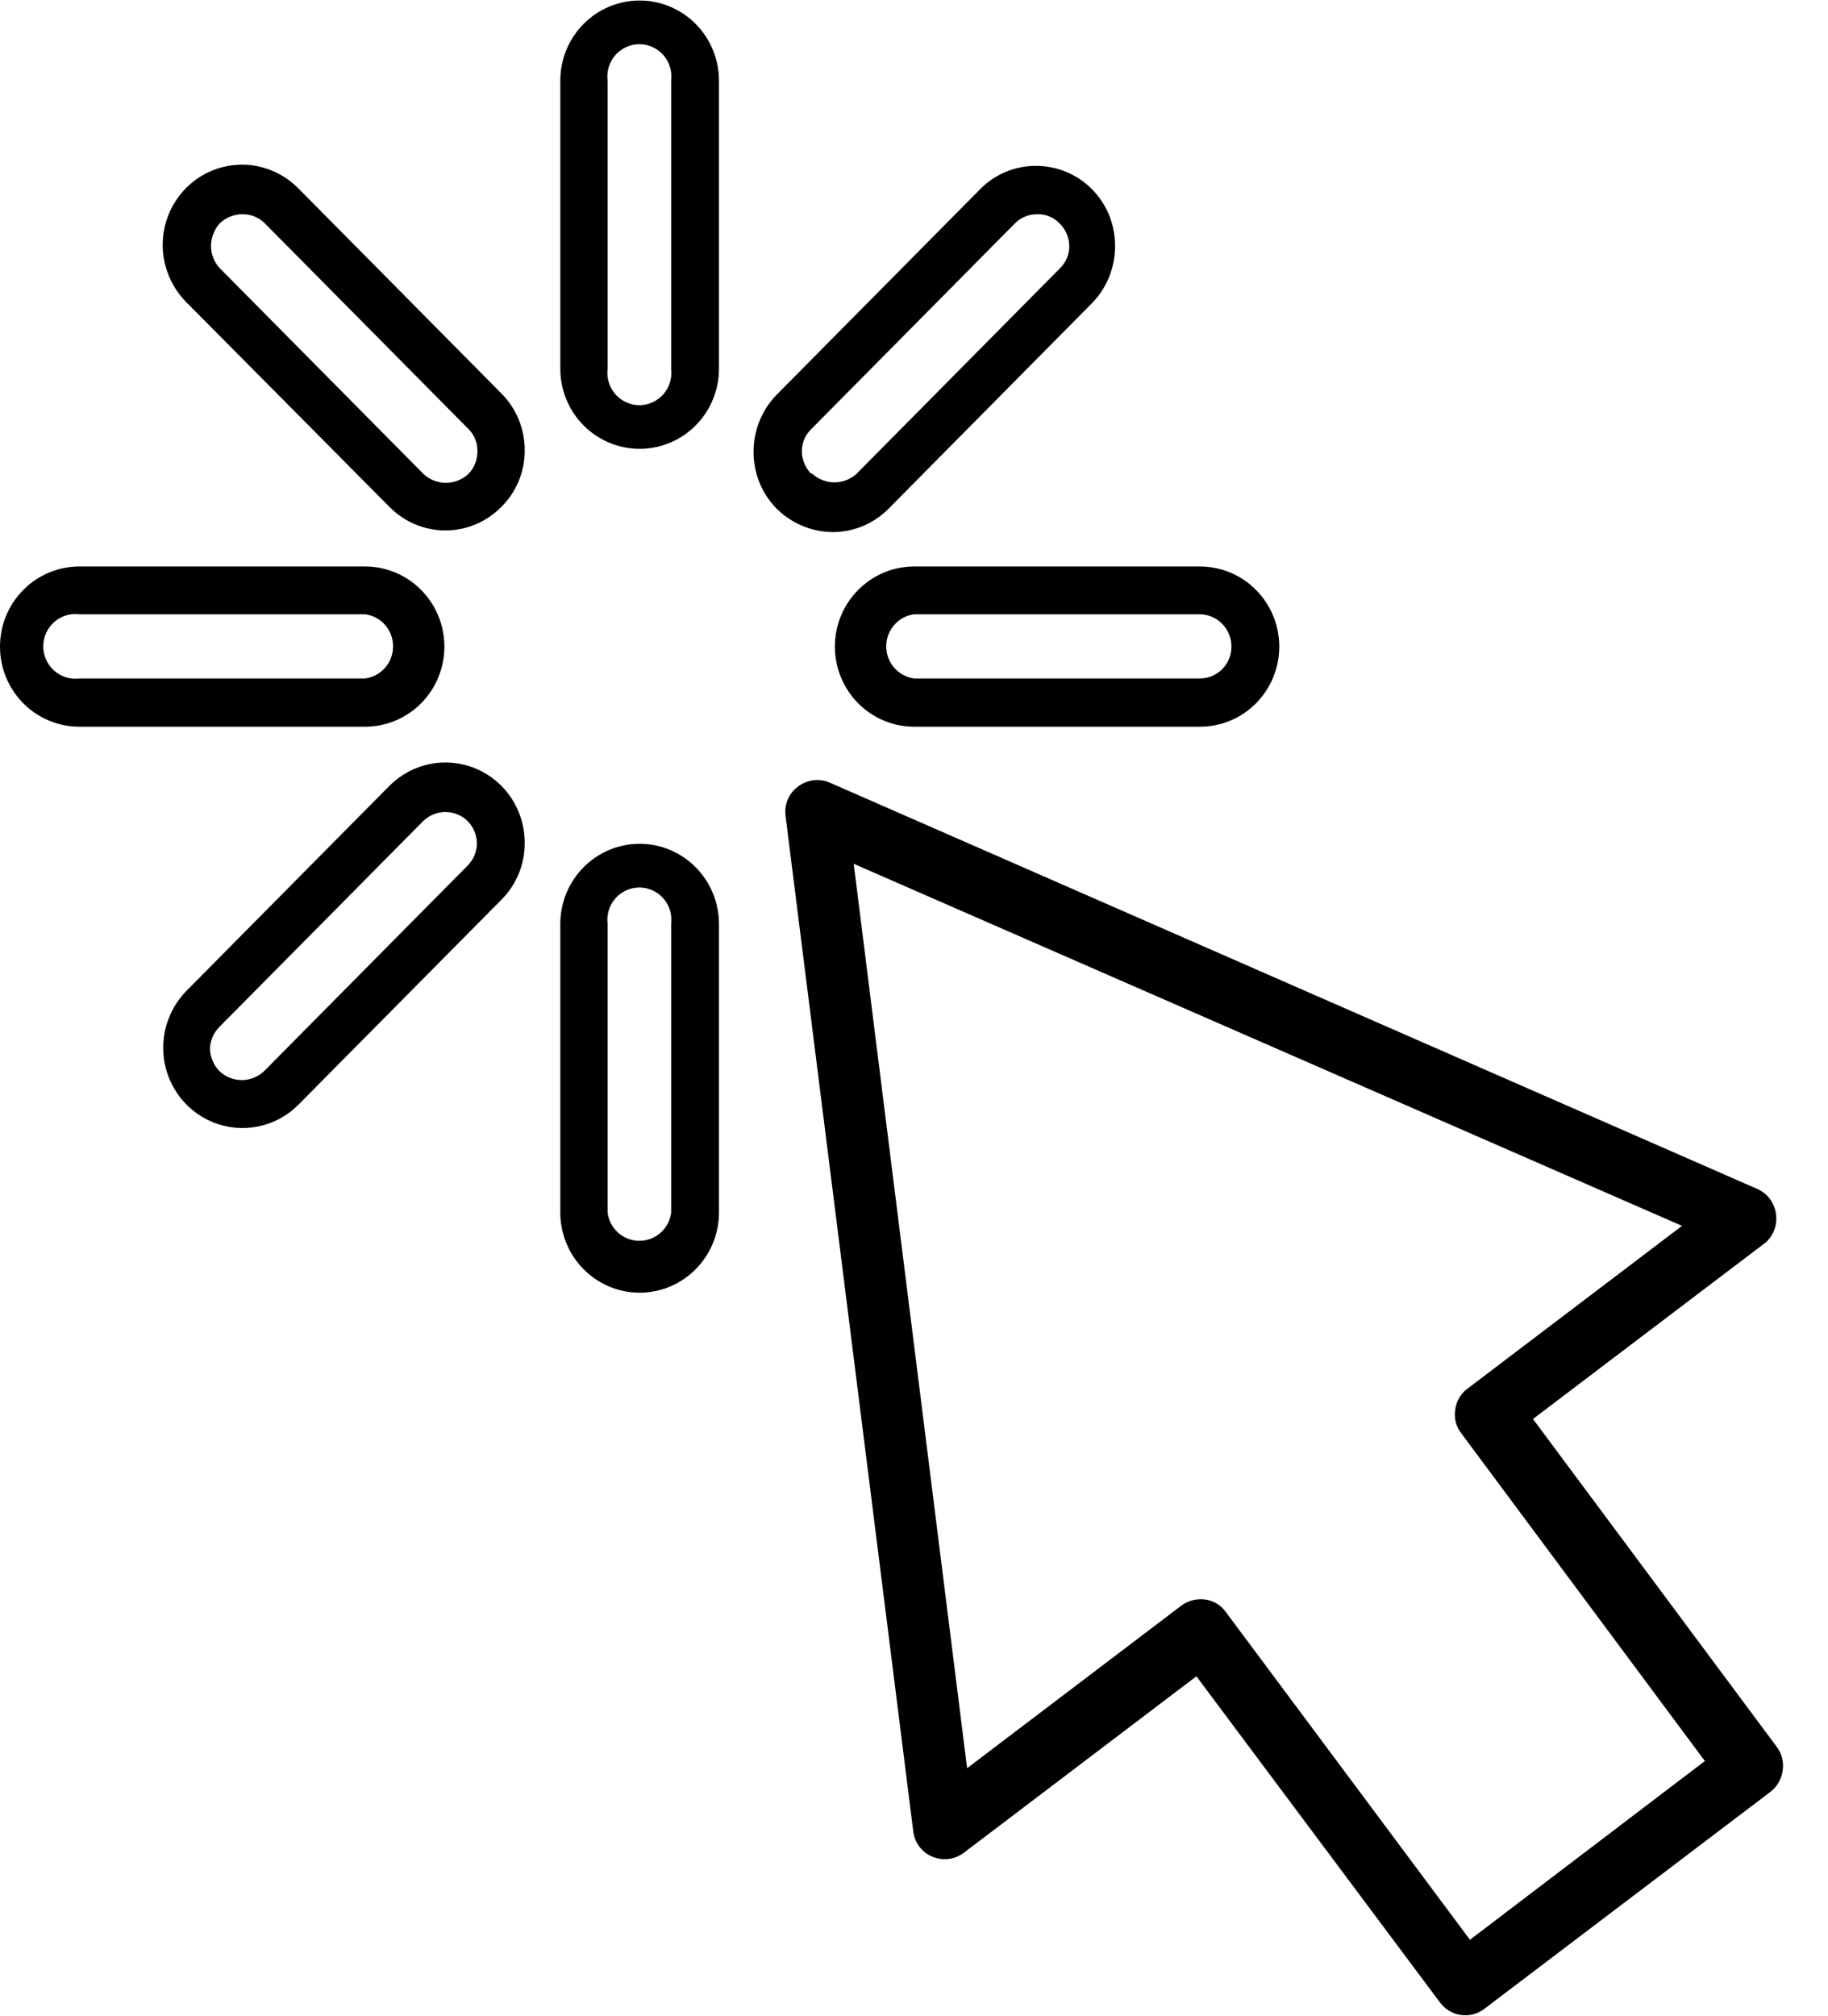 <svg width="39" height="43" viewBox="0 0 39 43" fill="none" xmlns="http://www.w3.org/2000/svg">
<path d="M13.646 9.572C14.095 9.572 14.526 9.392 14.843 9.072C15.16 8.752 15.339 8.317 15.339 7.864V1.719C15.339 1.266 15.16 0.832 14.843 0.511C14.526 0.191 14.095 0.011 13.646 0.011C13.197 0.011 12.767 0.191 12.45 0.511C12.132 0.832 11.954 1.266 11.954 1.719V7.864C11.954 8.317 12.132 8.752 12.45 9.072C12.767 9.392 13.197 9.572 13.646 9.572ZM12.963 1.719C12.951 1.622 12.959 1.524 12.988 1.43C13.016 1.336 13.064 1.25 13.128 1.176C13.192 1.103 13.271 1.044 13.36 1.004C13.448 0.963 13.544 0.943 13.641 0.943C13.738 0.943 13.834 0.963 13.922 1.004C14.011 1.044 14.089 1.103 14.154 1.176C14.218 1.25 14.266 1.336 14.294 1.43C14.323 1.524 14.331 1.622 14.319 1.719V7.864C14.331 7.961 14.323 8.06 14.294 8.153C14.266 8.247 14.218 8.333 14.154 8.407C14.089 8.48 14.011 8.539 13.922 8.579C13.834 8.62 13.738 8.641 13.641 8.641C13.544 8.641 13.448 8.62 13.36 8.579C13.271 8.539 13.192 8.48 13.128 8.407C13.064 8.333 13.016 8.247 12.988 8.153C12.959 8.06 12.951 7.961 12.963 7.864V1.719Z" fill="black"/>
<path d="M11.954 25.859C11.954 26.312 12.132 26.747 12.45 27.067C12.767 27.388 13.197 27.568 13.646 27.568C14.095 27.568 14.526 27.388 14.843 27.067C15.16 26.747 15.339 26.312 15.339 25.859V19.704C15.339 19.251 15.16 18.816 14.843 18.496C14.526 18.175 14.095 17.995 13.646 17.995C13.197 17.995 12.767 18.175 12.45 18.496C12.132 18.816 11.954 19.251 11.954 19.704V25.859ZM12.963 19.704C12.951 19.607 12.959 19.508 12.988 19.414C13.016 19.321 13.064 19.234 13.128 19.161C13.192 19.087 13.271 19.028 13.36 18.988C13.448 18.948 13.544 18.927 13.641 18.927C13.738 18.927 13.834 18.948 13.922 18.988C14.011 19.028 14.089 19.087 14.154 19.161C14.218 19.234 14.266 19.321 14.294 19.414C14.323 19.508 14.331 19.607 14.319 19.704V25.859C14.298 26.026 14.218 26.179 14.093 26.29C13.968 26.401 13.807 26.462 13.641 26.462C13.475 26.462 13.314 26.401 13.189 26.29C13.064 26.179 12.984 26.026 12.963 25.859V19.704Z" fill="black"/>
<path d="M22.097 3.538C21.875 3.537 21.655 3.581 21.45 3.668C21.245 3.754 21.059 3.882 20.904 4.042L16.565 8.423C16.25 8.748 16.075 9.185 16.077 9.639C16.076 10.09 16.251 10.523 16.565 10.844C16.886 11.164 17.318 11.345 17.769 11.347C17.991 11.347 18.211 11.302 18.416 11.216C18.62 11.129 18.806 11.003 18.962 10.844L23.301 6.462C23.616 6.138 23.791 5.701 23.79 5.247C23.791 5.022 23.748 4.799 23.664 4.591C23.579 4.383 23.454 4.194 23.297 4.035C23.14 3.876 22.953 3.751 22.747 3.665C22.541 3.58 22.32 3.537 22.097 3.538ZM17.313 10.11C17.184 9.983 17.11 9.81 17.107 9.628C17.107 9.537 17.125 9.448 17.16 9.365C17.196 9.282 17.248 9.208 17.313 9.146L21.652 4.765C21.715 4.702 21.79 4.652 21.872 4.618C21.954 4.584 22.041 4.567 22.13 4.568C22.218 4.565 22.307 4.582 22.389 4.616C22.471 4.65 22.545 4.7 22.607 4.765C22.736 4.892 22.81 5.065 22.813 5.247C22.814 5.337 22.795 5.426 22.76 5.509C22.724 5.592 22.672 5.667 22.607 5.729L18.268 10.11C18.135 10.228 17.963 10.291 17.786 10.287C17.61 10.283 17.441 10.212 17.313 10.088V10.11Z" fill="black"/>
<path d="M11.195 17.974C11.196 17.636 11.097 17.305 10.912 17.024C10.727 16.742 10.463 16.523 10.154 16.392C9.845 16.262 9.505 16.228 9.177 16.293C8.848 16.358 8.547 16.52 8.309 16.758L3.97 21.139C3.656 21.464 3.48 21.9 3.482 22.355C3.483 22.692 3.583 23.021 3.769 23.3C3.955 23.58 4.219 23.798 4.527 23.927C4.836 24.056 5.175 24.089 5.503 24.024C5.83 23.959 6.131 23.797 6.367 23.559L10.707 19.178C10.863 19.02 10.987 18.832 11.07 18.625C11.154 18.419 11.197 18.197 11.195 17.974ZM9.98 18.456L5.641 22.837C5.511 22.963 5.338 23.034 5.158 23.034C4.978 23.034 4.805 22.963 4.675 22.837C4.552 22.706 4.482 22.534 4.48 22.355C4.489 22.18 4.562 22.016 4.686 21.895L9.025 17.514C9.153 17.388 9.324 17.317 9.502 17.317C9.681 17.317 9.852 17.388 9.98 17.514C10.043 17.579 10.093 17.656 10.126 17.74C10.16 17.825 10.176 17.915 10.175 18.006C10.168 18.175 10.098 18.336 9.98 18.456Z" fill="black"/>
<path d="M17.812 13.79C17.812 14.243 17.99 14.677 18.308 14.998C18.625 15.318 19.055 15.498 19.504 15.498H25.601C26.05 15.498 26.48 15.318 26.797 14.998C27.115 14.677 27.293 14.243 27.293 13.79C27.293 13.336 27.115 12.902 26.797 12.582C26.48 12.261 26.05 12.081 25.601 12.081H19.504C19.055 12.081 18.625 12.261 18.308 12.582C17.99 12.902 17.812 13.336 17.812 13.79ZM26.273 13.79C26.273 13.97 26.203 14.143 26.076 14.27C25.95 14.397 25.779 14.469 25.601 14.469H19.504C19.339 14.448 19.188 14.366 19.078 14.24C18.968 14.114 18.907 13.952 18.907 13.784C18.907 13.616 18.968 13.454 19.078 13.328C19.188 13.202 19.339 13.121 19.504 13.1H25.601C25.78 13.102 25.951 13.177 26.077 13.306C26.203 13.435 26.273 13.608 26.273 13.79Z" fill="black"/>
<path d="M1.692 15.498H7.789C8.238 15.498 8.668 15.318 8.985 14.998C9.303 14.677 9.481 14.243 9.481 13.79C9.481 13.336 9.303 12.902 8.985 12.582C8.668 12.261 8.238 12.081 7.789 12.081H1.692C1.243 12.081 0.813 12.261 0.496 12.582C0.178 12.902 0 13.336 0 13.79C0 14.243 0.178 14.677 0.496 14.998C0.813 15.318 1.243 15.498 1.692 15.498ZM1.692 13.1H7.789C7.954 13.121 8.106 13.202 8.216 13.328C8.326 13.454 8.386 13.616 8.386 13.784C8.386 13.952 8.326 14.114 8.216 14.24C8.106 14.366 7.954 14.448 7.789 14.469H1.692C1.596 14.481 1.498 14.473 1.406 14.444C1.313 14.415 1.227 14.367 1.155 14.302C1.082 14.237 1.023 14.157 0.984 14.068C0.944 13.979 0.923 13.882 0.923 13.784C0.923 13.686 0.944 13.589 0.984 13.5C1.023 13.411 1.082 13.331 1.155 13.267C1.227 13.202 1.313 13.153 1.406 13.125C1.498 13.096 1.596 13.087 1.692 13.1Z" fill="black"/>
<path d="M8.309 10.81C8.466 10.969 8.652 11.095 8.856 11.182C9.061 11.268 9.281 11.312 9.503 11.312C9.724 11.312 9.944 11.268 10.149 11.182C10.354 11.095 10.54 10.969 10.696 10.81C10.855 10.653 10.981 10.466 11.066 10.259C11.152 10.052 11.196 9.83 11.195 9.606C11.196 9.38 11.152 9.156 11.067 8.947C10.981 8.738 10.855 8.549 10.696 8.39L6.357 4.009C6.12 3.771 5.819 3.61 5.492 3.544C5.164 3.479 4.825 3.513 4.517 3.641C4.208 3.77 3.945 3.988 3.759 4.268C3.572 4.548 3.473 4.877 3.471 5.214C3.47 5.668 3.645 6.104 3.959 6.429L8.309 10.81ZM4.686 4.765C4.818 4.639 4.993 4.568 5.174 4.567C5.263 4.567 5.351 4.584 5.432 4.618C5.514 4.652 5.589 4.702 5.652 4.765L9.991 9.146C10.055 9.208 10.105 9.283 10.139 9.366C10.172 9.449 10.188 9.538 10.186 9.627C10.187 9.717 10.169 9.805 10.136 9.888C10.102 9.971 10.053 10.046 9.991 10.109C9.861 10.23 9.69 10.297 9.513 10.297C9.337 10.297 9.166 10.23 9.036 10.109L4.697 5.728C4.572 5.6 4.502 5.427 4.502 5.246C4.503 5.069 4.569 4.897 4.686 4.765Z" fill="black"/>
<path d="M37.892 25.903C37.878 25.784 37.834 25.67 37.764 25.574C37.693 25.478 37.599 25.402 37.49 25.355L17.704 16.691C17.593 16.642 17.471 16.625 17.35 16.64C17.23 16.656 17.116 16.704 17.02 16.779C16.925 16.849 16.85 16.945 16.804 17.055C16.759 17.165 16.743 17.285 16.76 17.403L19.483 39.046C19.495 39.165 19.539 39.279 19.609 39.375C19.68 39.471 19.775 39.547 19.884 39.593C19.993 39.641 20.113 39.658 20.231 39.645C20.349 39.632 20.461 39.587 20.557 39.517L25.525 35.749L30.721 42.704C30.775 42.777 30.842 42.838 30.919 42.884C30.997 42.931 31.082 42.961 31.171 42.973C31.26 42.985 31.351 42.979 31.437 42.956C31.524 42.932 31.605 42.891 31.676 42.835L37.772 38.213C37.844 38.158 37.904 38.089 37.949 38.01C37.993 37.931 38.022 37.844 38.033 37.753C38.047 37.665 38.042 37.574 38.02 37.488C37.998 37.401 37.958 37.32 37.903 37.249L32.706 30.262L37.675 26.494C37.755 26.421 37.818 26.328 37.855 26.225C37.893 26.122 37.906 26.012 37.892 25.903ZM31.307 29.616C31.236 29.669 31.176 29.736 31.131 29.813C31.086 29.89 31.058 29.976 31.047 30.065C31.033 30.153 31.037 30.244 31.059 30.33C31.082 30.417 31.122 30.498 31.177 30.568L36.373 37.556L31.361 41.368L26.154 34.38C26.093 34.293 26.011 34.223 25.917 34.175C25.822 34.128 25.718 34.104 25.612 34.106C25.468 34.106 25.327 34.152 25.21 34.237L20.633 37.709L18.214 18.422L35.885 26.143L31.307 29.616Z" fill="black"/>
</svg>
